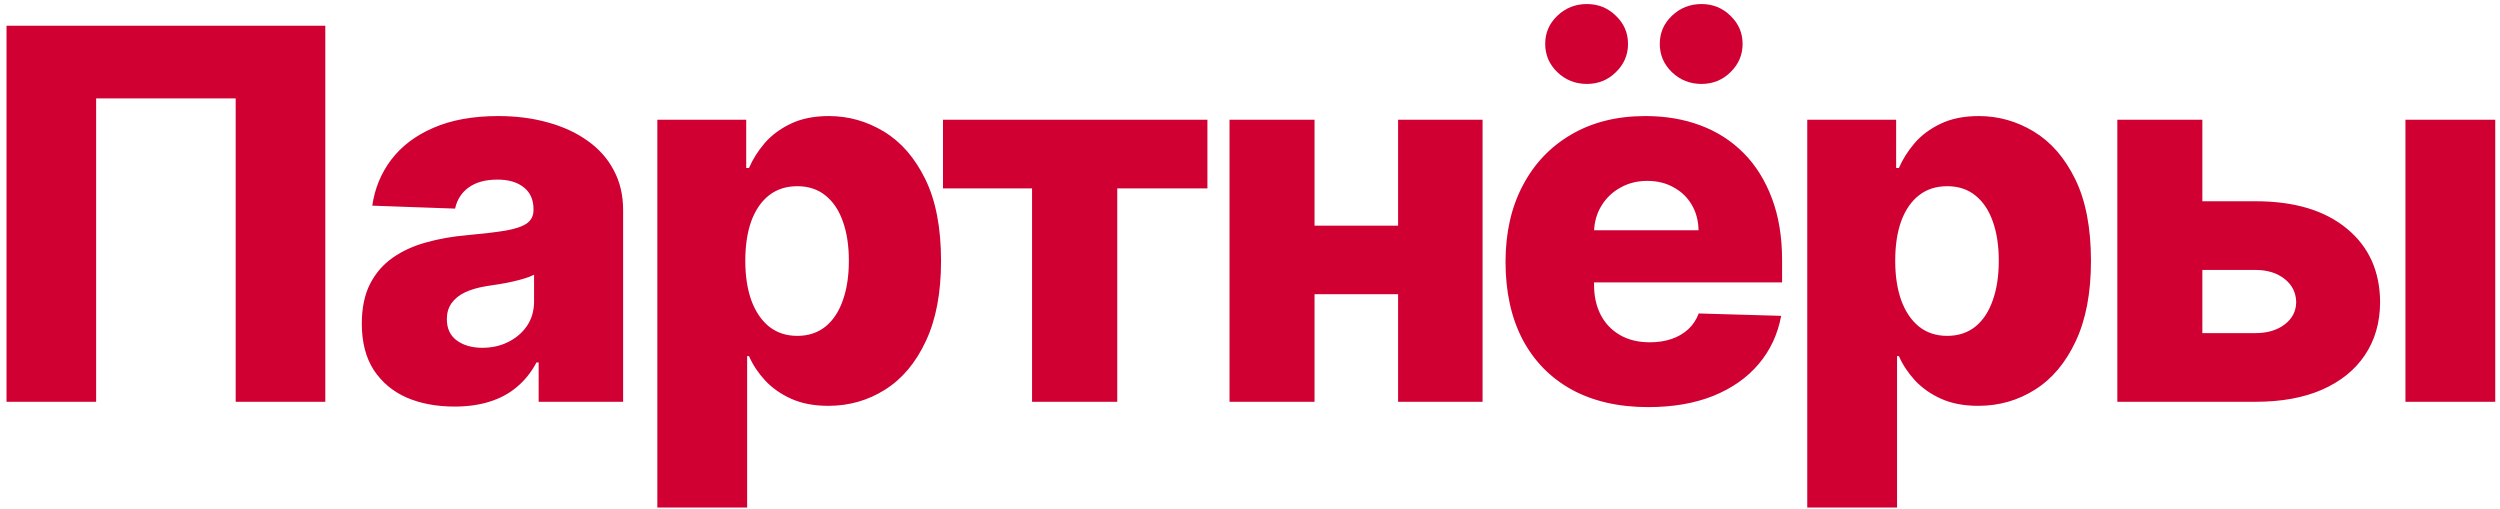 <?xml version="1.0" encoding="UTF-8"?> <svg xmlns="http://www.w3.org/2000/svg" width="280" height="57" viewBox="0 0 280 57" fill="none"><path d="M36.434 2.88V45H26.397V11.024H10.767V45H0.73V2.88H36.434ZM50.909 45.535C48.894 45.535 47.105 45.199 45.542 44.527C43.992 43.841 42.765 42.813 41.86 41.442C40.969 40.057 40.523 38.323 40.523 36.239C40.523 34.484 40.832 33.003 41.449 31.796C42.066 30.59 42.916 29.61 43.999 28.855C45.082 28.101 46.33 27.532 47.742 27.148C49.154 26.751 50.663 26.483 52.267 26.346C54.063 26.182 55.509 26.01 56.606 25.832C57.703 25.64 58.498 25.373 58.992 25.03C59.499 24.674 59.753 24.173 59.753 23.529V23.426C59.753 22.37 59.39 21.554 58.663 20.979C57.936 20.403 56.956 20.115 55.722 20.115C54.392 20.115 53.322 20.403 52.514 20.979C51.705 21.554 51.191 22.349 50.971 23.364L41.696 23.035C41.97 21.116 42.676 19.402 43.814 17.893C44.966 16.372 46.542 15.179 48.544 14.315C50.56 13.437 52.98 12.999 55.804 12.999C57.82 12.999 59.678 13.239 61.378 13.719C63.078 14.185 64.559 14.87 65.82 15.775C67.081 16.666 68.055 17.763 68.74 19.066C69.44 20.368 69.789 21.856 69.789 23.529V45H60.329V40.599H60.082C59.52 41.668 58.8 42.573 57.922 43.314C57.059 44.054 56.037 44.609 54.858 44.979C53.693 45.35 52.377 45.535 50.909 45.535ZM54.015 38.953C55.098 38.953 56.072 38.734 56.935 38.295C57.813 37.857 58.512 37.253 59.033 36.486C59.554 35.704 59.815 34.799 59.815 33.771V30.768C59.527 30.919 59.177 31.056 58.766 31.179C58.368 31.303 57.929 31.419 57.45 31.529C56.97 31.639 56.476 31.735 55.969 31.817C55.461 31.899 54.975 31.975 54.508 32.043C53.562 32.194 52.754 32.427 52.082 32.742C51.424 33.058 50.916 33.469 50.56 33.976C50.217 34.47 50.046 35.06 50.046 35.745C50.046 36.787 50.416 37.582 51.156 38.131C51.91 38.679 52.863 38.953 54.015 38.953ZM73.622 56.846V13.41H83.576V18.819H83.885C84.296 17.859 84.879 16.934 85.633 16.043C86.401 15.151 87.374 14.425 88.553 13.863C89.746 13.287 91.172 12.999 92.831 12.999C95.025 12.999 97.075 13.575 98.981 14.726C100.9 15.878 102.449 17.654 103.628 20.053C104.808 22.452 105.397 25.51 105.397 29.226C105.397 32.804 104.828 35.8 103.69 38.213C102.566 40.626 101.044 42.436 99.124 43.643C97.219 44.849 95.1 45.453 92.769 45.453C91.179 45.453 89.801 45.192 88.636 44.671C87.47 44.15 86.49 43.464 85.695 42.614C84.913 41.764 84.31 40.852 83.885 39.879H83.679V56.846H73.622ZM83.473 29.205C83.473 30.905 83.7 32.386 84.152 33.647C84.618 34.909 85.283 35.889 86.147 36.588C87.025 37.274 88.073 37.617 89.294 37.617C90.528 37.617 91.577 37.274 92.44 36.588C93.304 35.889 93.955 34.909 94.394 33.647C94.847 32.386 95.073 30.905 95.073 29.205C95.073 27.505 94.847 26.031 94.394 24.783C93.955 23.535 93.304 22.569 92.44 21.883C91.59 21.198 90.541 20.855 89.294 20.855C88.06 20.855 87.011 21.191 86.147 21.863C85.283 22.535 84.618 23.494 84.152 24.742C83.7 25.99 83.473 27.477 83.473 29.205ZM105.615 21.102V13.41H135.231V21.102H125.133V45H115.59V21.102H105.615ZM159.98 25.277V32.948H143.773V25.277H159.98ZM147.229 13.41V45H137.706V13.41H147.229ZM166.047 13.41V45H156.586V13.41H166.047ZM184.6 45.596C181.296 45.596 178.444 44.945 176.044 43.643C173.659 42.326 171.821 40.455 170.533 38.028C169.257 35.587 168.62 32.688 168.62 29.328C168.62 26.065 169.264 23.213 170.553 20.773C171.842 18.319 173.659 16.413 176.003 15.055C178.348 13.684 181.111 12.999 184.292 12.999C186.54 12.999 188.597 13.348 190.461 14.048C192.326 14.747 193.937 15.782 195.295 17.153C196.652 18.524 197.708 20.218 198.462 22.233C199.216 24.235 199.593 26.531 199.593 29.123V31.632H172.137V25.791H190.235C190.221 24.721 189.968 23.769 189.474 22.932C188.981 22.096 188.302 21.445 187.438 20.979C186.588 20.499 185.608 20.259 184.497 20.259C183.373 20.259 182.365 20.512 181.474 21.02C180.583 21.513 179.877 22.192 179.356 23.056C178.835 23.906 178.56 24.872 178.533 25.956V31.899C178.533 33.188 178.787 34.319 179.294 35.293C179.801 36.252 180.521 37 181.453 37.534C182.386 38.069 183.496 38.337 184.785 38.337C185.676 38.337 186.485 38.213 187.212 37.966C187.939 37.719 188.562 37.356 189.083 36.876C189.604 36.396 189.995 35.807 190.256 35.108L199.49 35.375C199.106 37.445 198.263 39.248 196.96 40.784C195.672 42.306 193.978 43.492 191.881 44.342C189.783 45.178 187.356 45.596 184.6 45.596ZM177.731 9.4C176.442 9.4 175.338 8.961 174.42 8.083C173.515 7.206 173.062 6.15 173.062 4.916C173.062 3.682 173.515 2.633 174.42 1.769C175.338 0.892 176.442 0.453 177.731 0.453C179.006 0.453 180.089 0.892 180.98 1.769C181.885 2.633 182.338 3.682 182.338 4.916C182.338 6.15 181.885 7.206 180.98 8.083C180.089 8.961 179.006 9.4 177.731 9.4ZM190.564 9.4C189.275 9.4 188.172 8.961 187.253 8.083C186.348 7.206 185.896 6.15 185.896 4.916C185.896 3.682 186.348 2.633 187.253 1.769C188.172 0.892 189.275 0.453 190.564 0.453C191.839 0.453 192.923 0.892 193.814 1.769C194.719 2.633 195.171 3.682 195.171 4.916C195.171 6.15 194.719 7.206 193.814 8.083C192.923 8.961 191.839 9.4 190.564 9.4ZM202.413 56.846V13.41H212.367V18.819H212.675C213.087 17.859 213.669 16.934 214.424 16.043C215.191 15.151 216.165 14.425 217.344 13.863C218.537 13.287 219.963 12.999 221.622 12.999C223.816 12.999 225.865 13.575 227.771 14.726C229.691 15.878 231.24 17.654 232.419 20.053C233.598 22.452 234.188 25.51 234.188 29.226C234.188 32.804 233.619 35.8 232.481 38.213C231.357 40.626 229.835 42.436 227.915 43.643C226.009 44.849 223.891 45.453 221.56 45.453C219.97 45.453 218.592 45.192 217.426 44.671C216.261 44.15 215.28 43.464 214.485 42.614C213.704 41.764 213.1 40.852 212.675 39.879H212.47V56.846H202.413ZM212.264 29.205C212.264 30.905 212.49 32.386 212.943 33.647C213.409 34.909 214.074 35.889 214.938 36.588C215.815 37.274 216.864 37.617 218.084 37.617C219.318 37.617 220.367 37.274 221.231 36.588C222.095 35.889 222.746 34.909 223.185 33.647C223.637 32.386 223.864 30.905 223.864 29.205C223.864 27.505 223.637 26.031 223.185 24.783C222.746 23.535 222.095 22.569 221.231 21.883C220.381 21.198 219.332 20.855 218.084 20.855C216.85 20.855 215.801 21.191 214.938 21.863C214.074 22.535 213.409 23.494 212.943 24.742C212.49 25.99 212.264 27.477 212.264 29.205ZM243.044 22.541H252.628C256.974 22.541 260.381 23.563 262.849 25.606C265.317 27.635 266.558 30.391 266.572 33.874C266.558 36.136 265.989 38.103 264.865 39.776C263.754 41.435 262.157 42.724 260.073 43.643C258.003 44.547 255.521 45 252.628 45H237.141V13.41H246.664V37.308H252.628C253.944 37.308 255.027 36.986 255.877 36.342C256.727 35.697 257.159 34.868 257.173 33.853C257.159 32.784 256.727 31.913 255.877 31.241C255.027 30.569 253.944 30.233 252.628 30.233H243.044V22.541ZM269.41 45V13.41H279.467V45H269.41Z" fill="#D00032"></path></svg> 